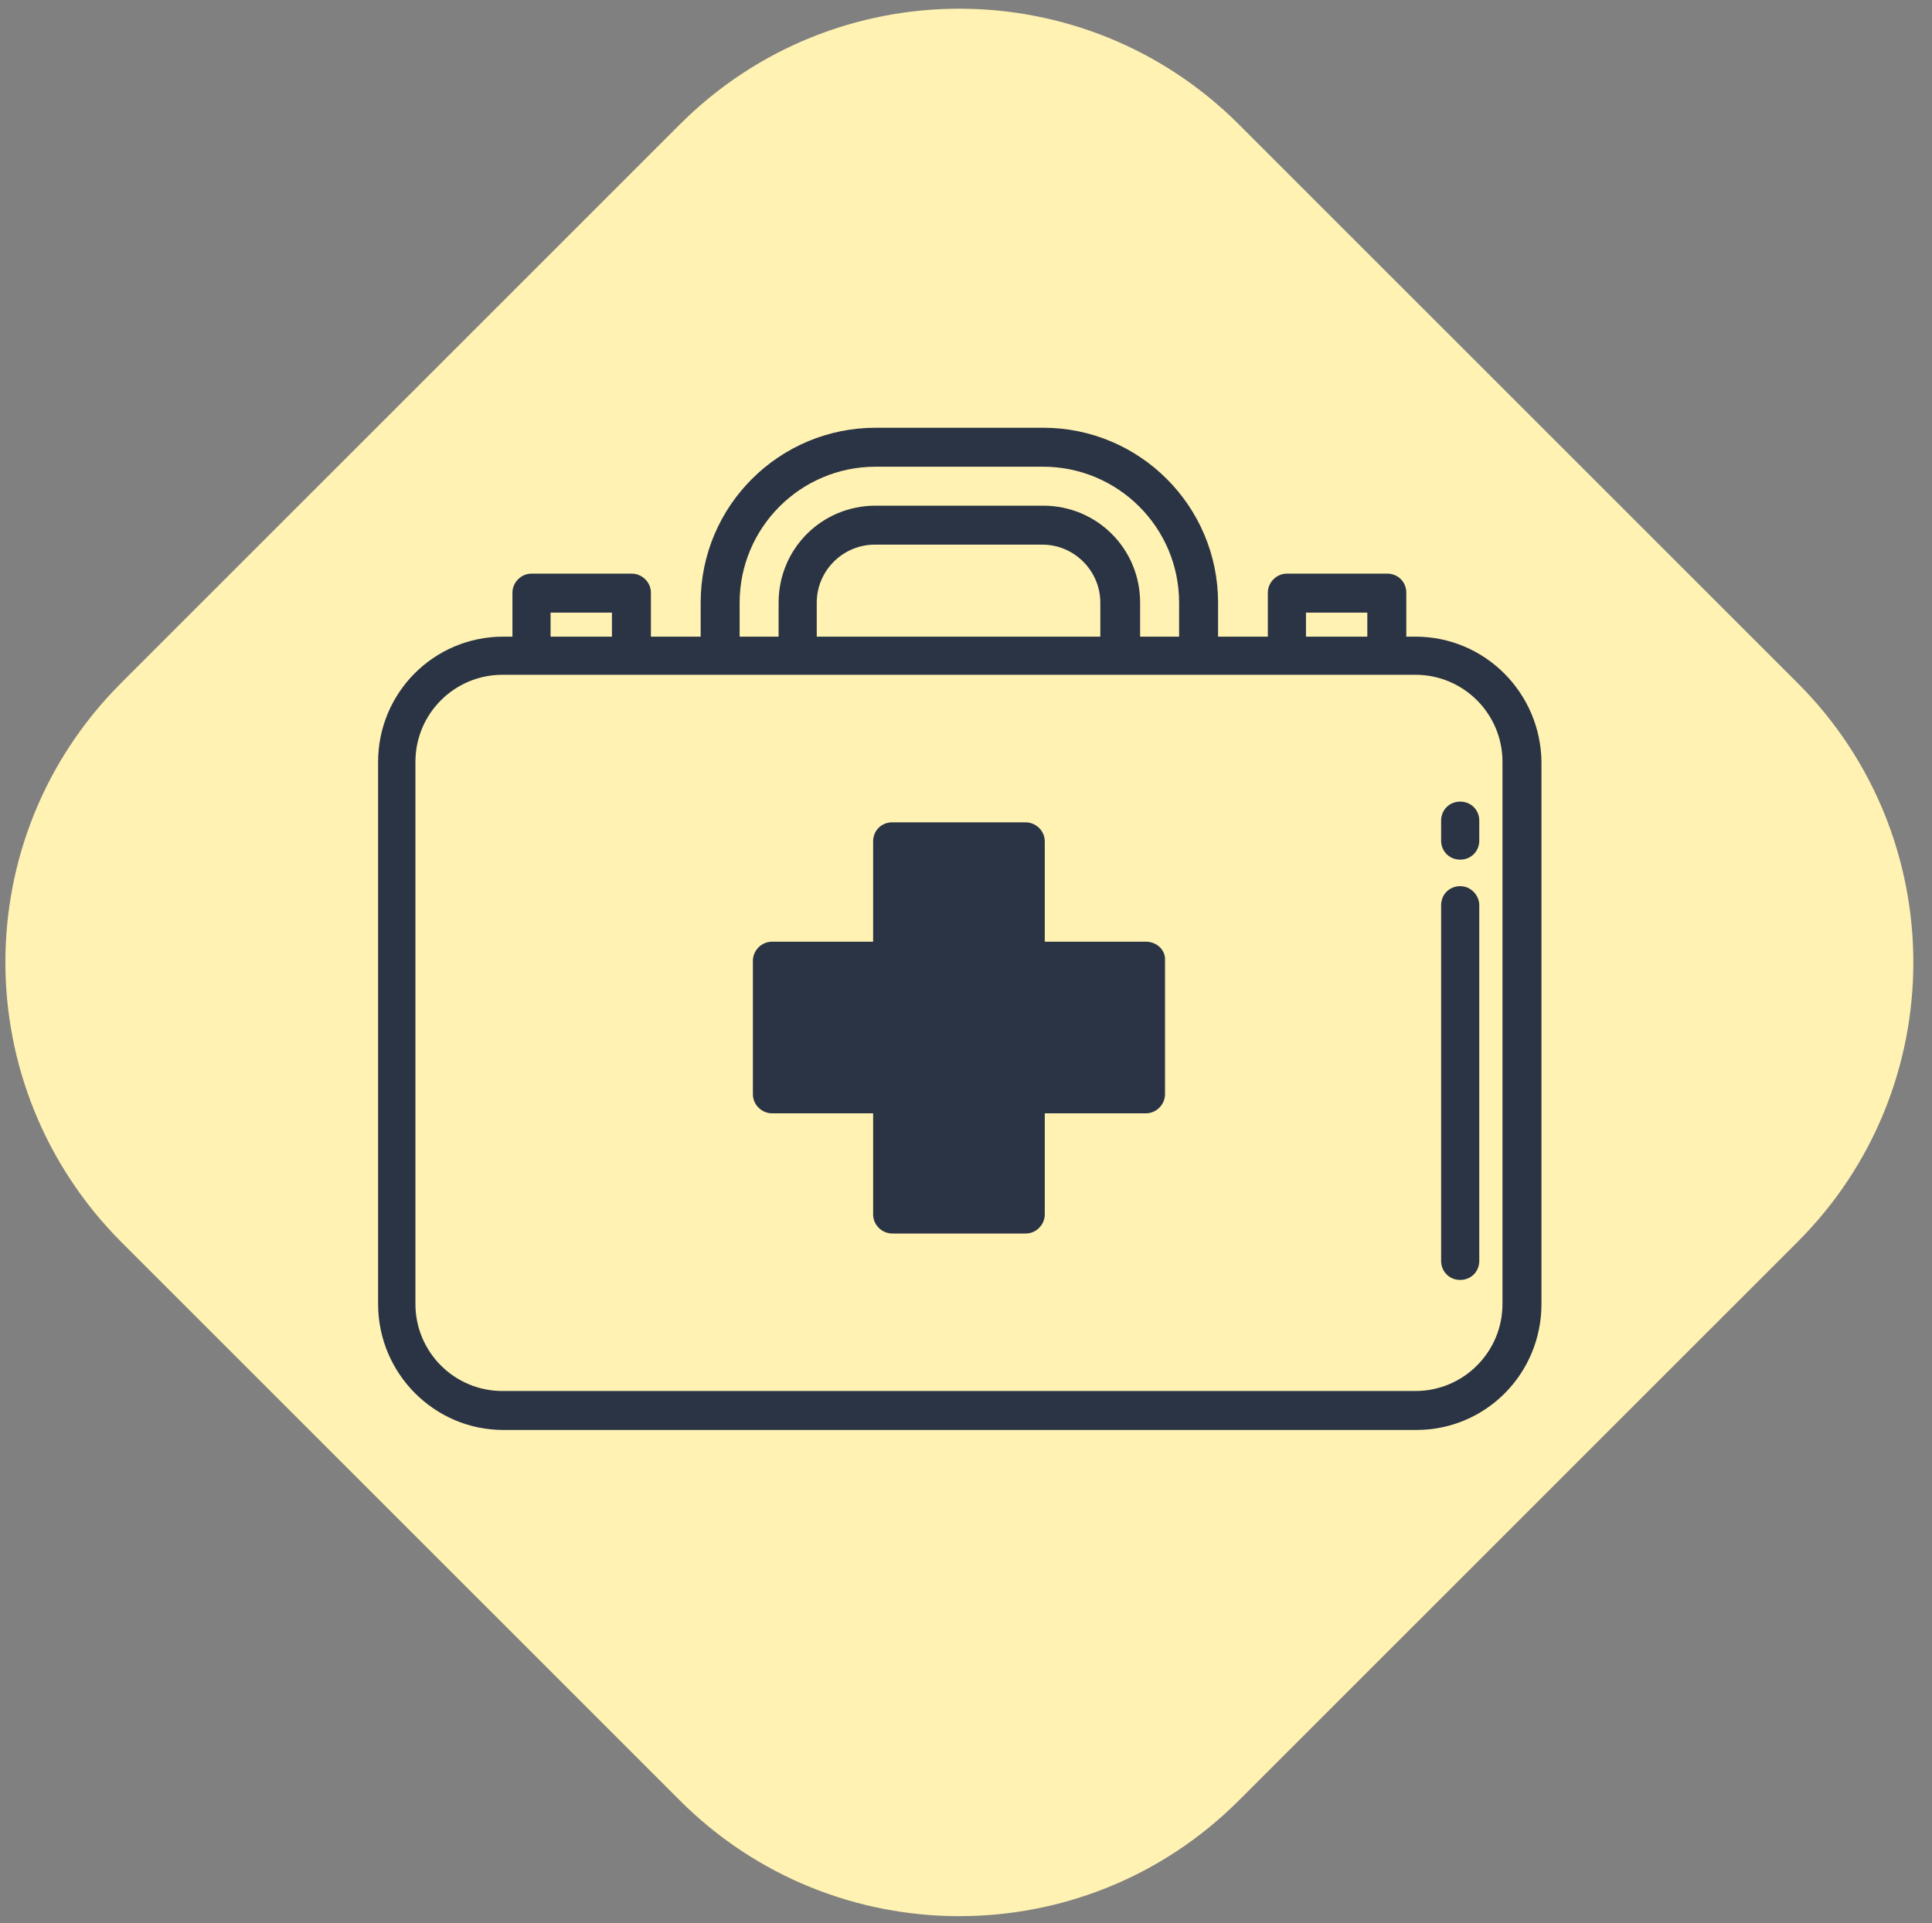 <?xml version="1.0" encoding="UTF-8"?>
<!-- Generator: Adobe Illustrator 27.8.0, SVG Export Plug-In . SVG Version: 6.00 Build 0)  -->
<svg xmlns="http://www.w3.org/2000/svg" xmlns:xlink="http://www.w3.org/1999/xlink" version="1.1" id="Layer_1" x="0px" y="0px" viewBox="0 0 233 232" style="enable-background:new 0 0 233 232;" xml:space="preserve">
<rect x="0" y="0" width="233" height="232" fill="#808080" stroke="none"/>
<style type="text/css">
	.st0{fill:#FFF2B2;}
	.st1{fill:#2A3445;}
</style>
<path class="st0" d="M14.6,82.4L82,15c18.6-18.6,48.8-18.6,67.4,0l67.4,67.4c18.6,18.6,18.6,48.8,0,67.4l-67.4,67.4  c-18.6,18.6-48.8,18.6-67.4,0l-67.4-67.4C-4,131.1-4,101,14.6,82.4z"></path>
<path class="st1" d="M170.7,76.8h-1.1v-5.3c0-1.3-1-2.3-2.3-2.3h-12.1c-1.3,0-2.3,1.1-2.3,2.3v5.3h-6v-4.1  c0-11.6-9.4-21.1-21.1-21.1h-20.2c-11.6,0-21.1,9.4-21.1,21.1v4.1h-6v-5.3c0-1.3-1.1-2.3-2.3-2.3H64.1c-1.3,0-2.3,1.1-2.3,2.3v5.3  h-1.1c-8.4,0-15.1,6.8-15.1,15.1v65.4c0,8.4,6.8,15.2,15.1,15.2h110.1c8.4,0,15.1-6.8,15.1-15.2V91.9  C185.8,83.6,179.1,76.8,170.7,76.8z M157.5,73.9h7.4v2.9h-7.4V73.9z M89.2,72.7c0-9,7.3-16.4,16.4-16.4h20.2c9,0,16.4,7.3,16.4,16.4  v4.1h-4.7v-4.1c0-6.5-5.2-11.7-11.7-11.7h-20.2c-6.5,0-11.7,5.2-11.7,11.7v4.1h-4.7V72.7z M98.5,76.8v-4.1c0-3.9,3.2-7,7-7h20.2  c3.9,0,7,3.2,7,7v4.1H98.5z M66.4,73.9h7.4v2.9h-7.4V73.9z M181.2,157.3c0,5.8-4.7,10.5-10.5,10.5H60.6c-5.8,0-10.5-4.7-10.5-10.5  V91.9c0-5.8,4.7-10.5,10.5-10.5h110.1c5.8,0,10.5,4.7,10.5,10.5V157.3z"></path>
<path class="st1" d="M138.2,113.6h-12.2v-12.1c0-1.3-1.1-2.3-2.3-2.3h-16.1c-1.3,0-2.3,1-2.3,2.3v12.1H93.1c-1.3,0-2.3,1.1-2.3,2.3  V132c0,1.3,1.1,2.3,2.3,2.3h12.2v12.2c0,1.3,1.1,2.3,2.3,2.3h16.1c1.3,0,2.3-1.1,2.3-2.3v-12.2h12.2c1.3,0,2.3-1.1,2.3-2.3v-16.1  C140.6,114.6,139.5,113.6,138.2,113.6z"></path>
<path class="st1" d="M176.1,96.7c-1.3,0-2.3,1-2.3,2.3v2.4c0,1.3,1,2.3,2.3,2.3c1.3,0,2.3-1,2.3-2.3V99  C178.4,97.7,177.4,96.7,176.1,96.7z"></path>
<path class="st1" d="M176.1,106.9c-1.3,0-2.3,1-2.3,2.3v42.9c0,1.3,1,2.3,2.3,2.3c1.3,0,2.3-1,2.3-2.3v-42.9  C178.4,108,177.4,106.9,176.1,106.9z"></path>
</svg>
